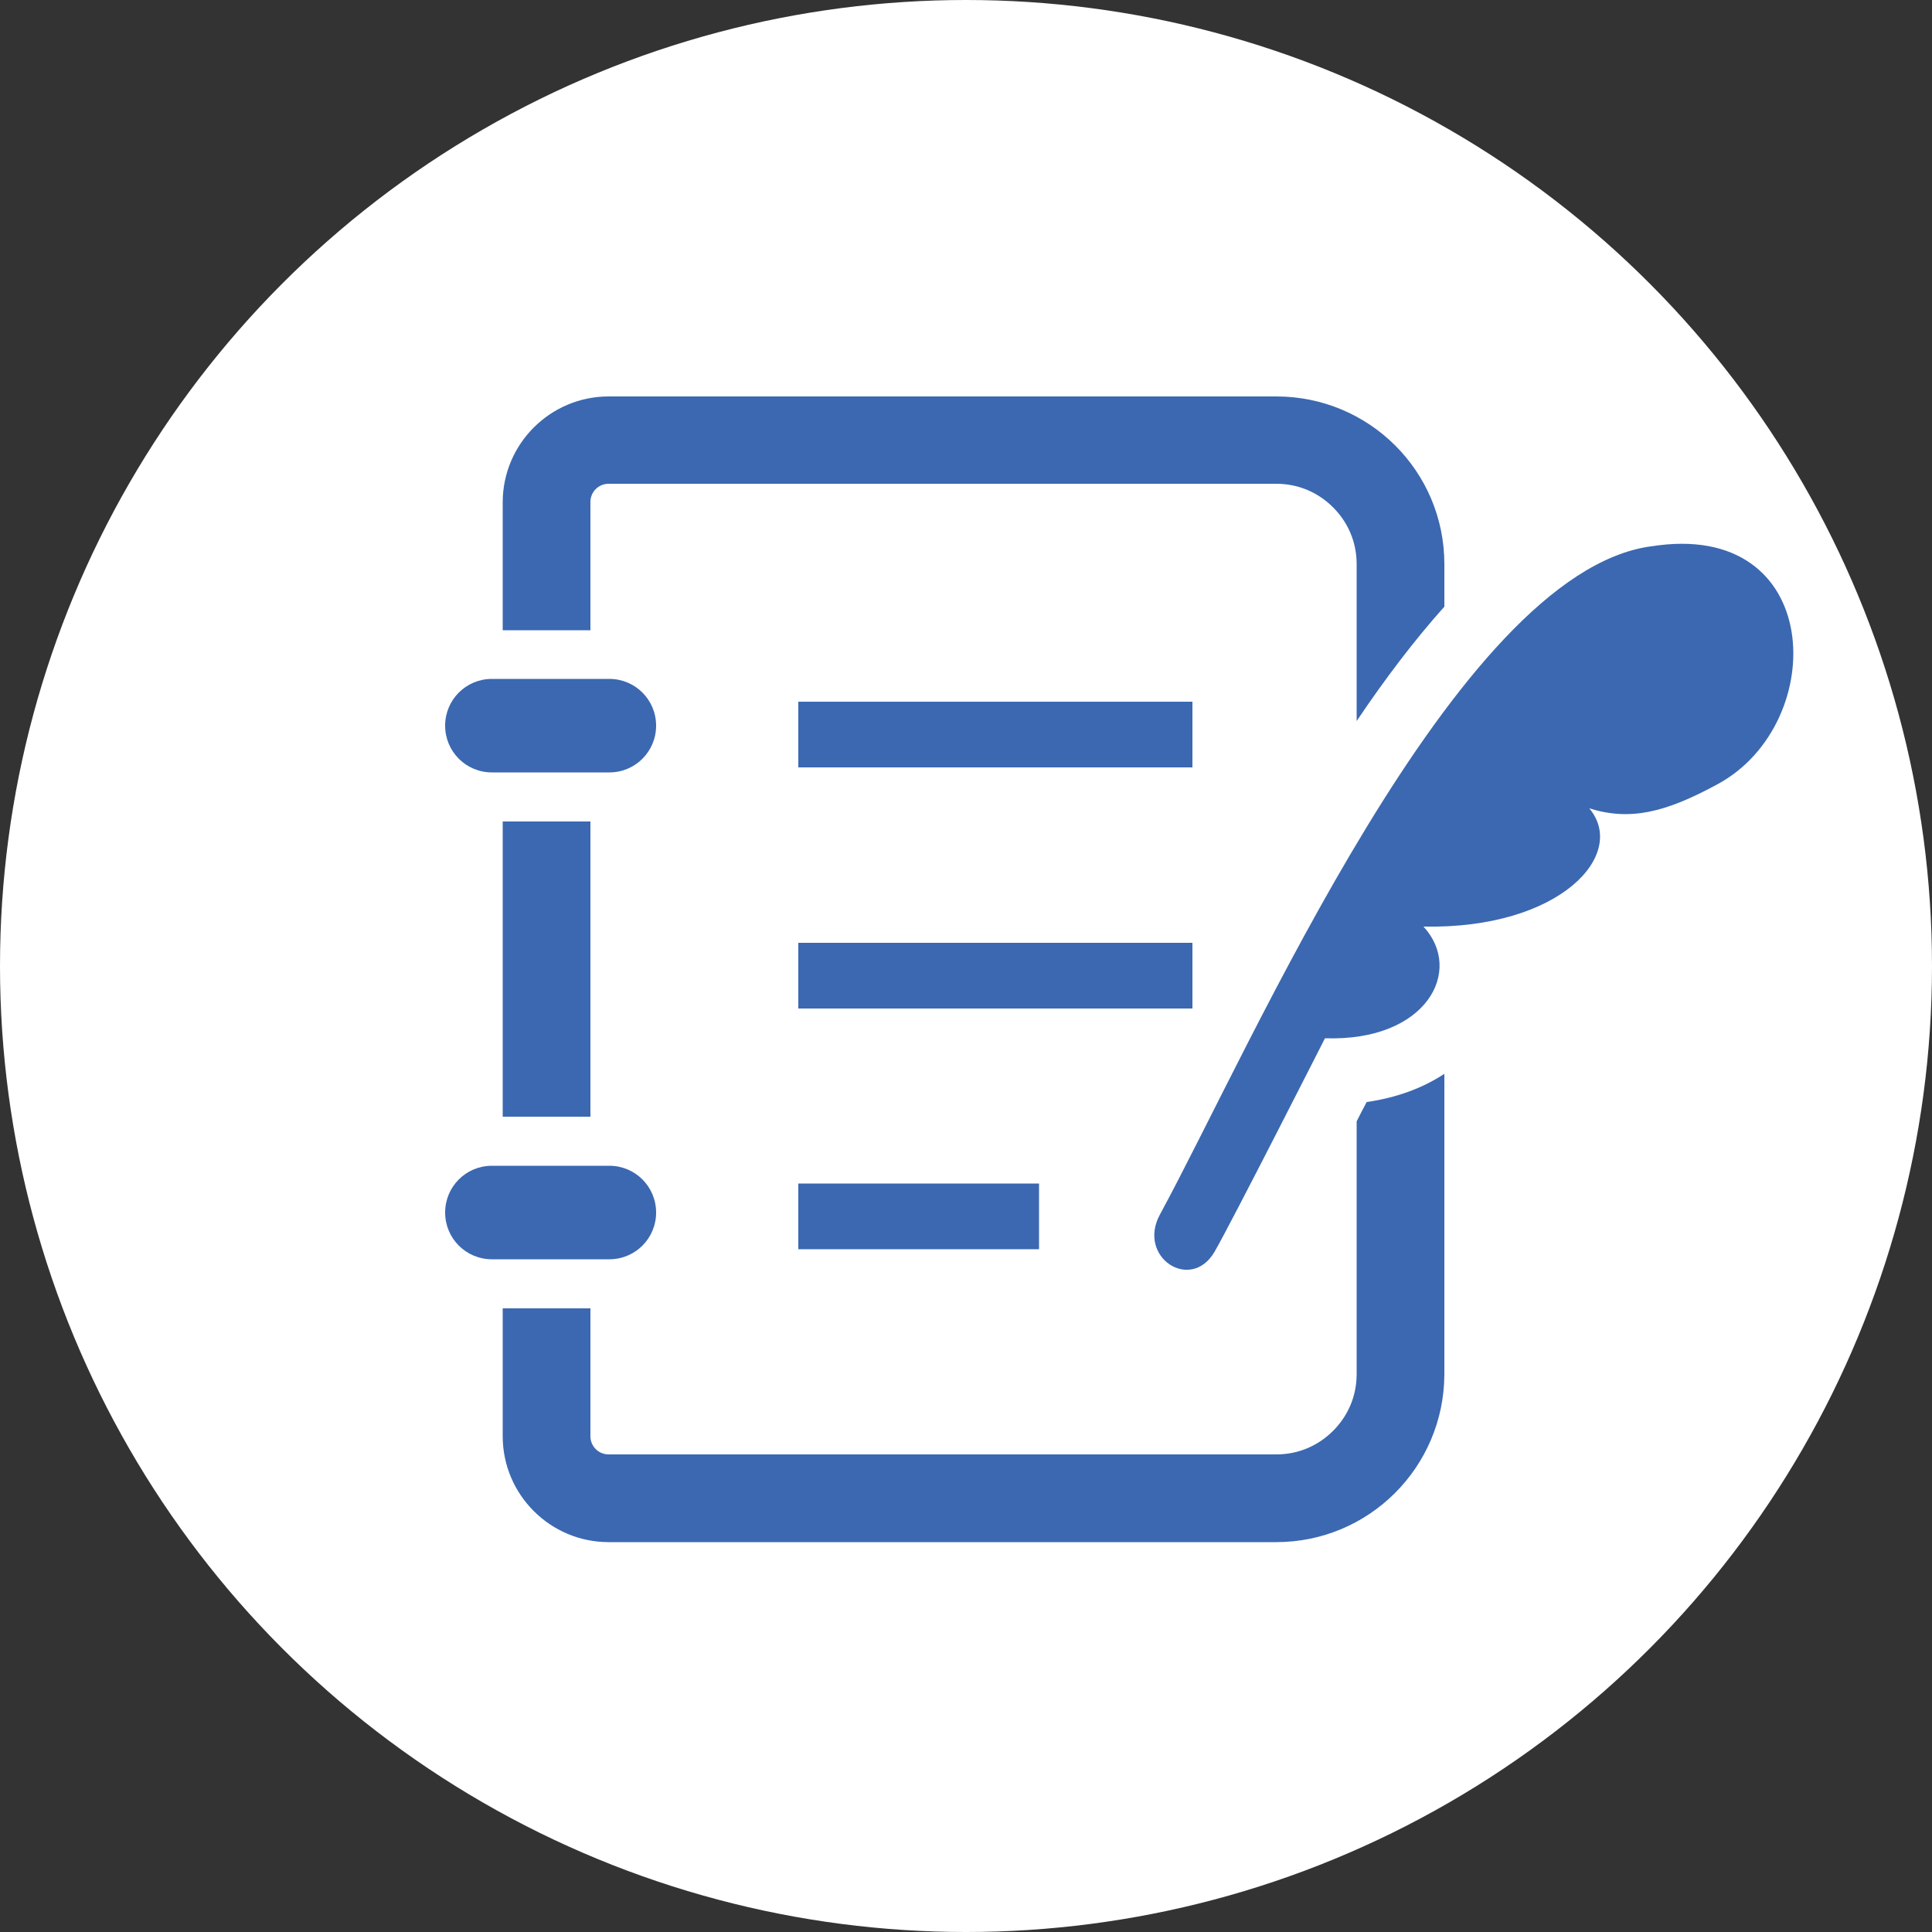 <?xml version="1.0" encoding="UTF-8"?>
<svg id="_レイヤー_2" data-name="レイヤー 2" xmlns="http://www.w3.org/2000/svg" width="50" height="50" viewBox="0 0 50 50">
  <rect x="0" y="0" width="50" height="50" fill="#333333" stroke="none"/>
  <defs>
    <style>
      .cls-1 {
        fill: #3b68b1;
      }

      .cls-1, .cls-2 {
        stroke-width: 0px;
      }

      .cls-2 {
        fill: #fff;
      }
    </style>
  </defs>
  <g id="text">
    <circle class="cls-2" cx="25" cy="25" r="25"/>
    <g>
      <path class="cls-1" d="m12.73,19.99h3.04c.67,0,1.21-.54,1.21-1.21s-.54-1.21-1.21-1.21h-3.04c-.67,0-1.21.54-1.21,1.21s.54,1.21,1.21,1.21Z"/>
      <rect class="cls-1" x="13.01" y="21.26" width="2.27" height="7.64"/>
      <path class="cls-1" d="m16.98,31.38c0-.67-.54-1.21-1.21-1.21h-3.04c-.67,0-1.21.54-1.21,1.21s.54,1.21,1.21,1.21h3.04c.67,0,1.21-.54,1.21-1.21Z"/>
      <rect class="cls-1" x="20.66" y="18.16" width="10.2" height="1.7"/>
      <rect class="cls-1" x="20.66" y="24.4" width="10.2" height="1.7"/>
      <rect class="cls-1" x="20.66" y="30.63" width="6.23" height="1.7"/>
      <path class="cls-1" d="m15.28,12.99c0-.26.21-.47.47-.47h17.28c.58,0,1.09.23,1.47.61.38.38.61.89.61,1.47v4.06c.74-1.1,1.5-2.1,2.27-2.96v-1.1c0-2.4-1.94-4.34-4.35-4.34H15.75c-1.51,0-2.74,1.23-2.74,2.74v3.31h2.27v-3.31Z"/>
      <path class="cls-1" d="m35.11,29.01v6.55c0,.58-.23,1.09-.61,1.47-.38.38-.89.61-1.47.61H15.75c-.26,0-.47-.21-.47-.47v-3.31h-2.27v3.31c0,1.51,1.23,2.74,2.74,2.74h17.28c2.4,0,4.34-1.94,4.35-4.34v-7.78c-.56.37-1.24.62-2.01.73-.08.15-.17.32-.26.5Z"/>
      <path class="cls-1" d="m42.72,14.14c-5.05.7-10.32,12.91-12.7,17.29-.6,1.1.79,2.02,1.41.97.44-.76,2.86-5.53,2.86-5.53,2.63.09,3.6-1.75,2.55-2.89,3.54.07,5.29-1.87,4.29-3.06,1.06.33,1.97.11,3.33-.63,2.9-1.58,2.76-6.87-1.73-6.15Z"/>
    </g>
  </g>
</svg>